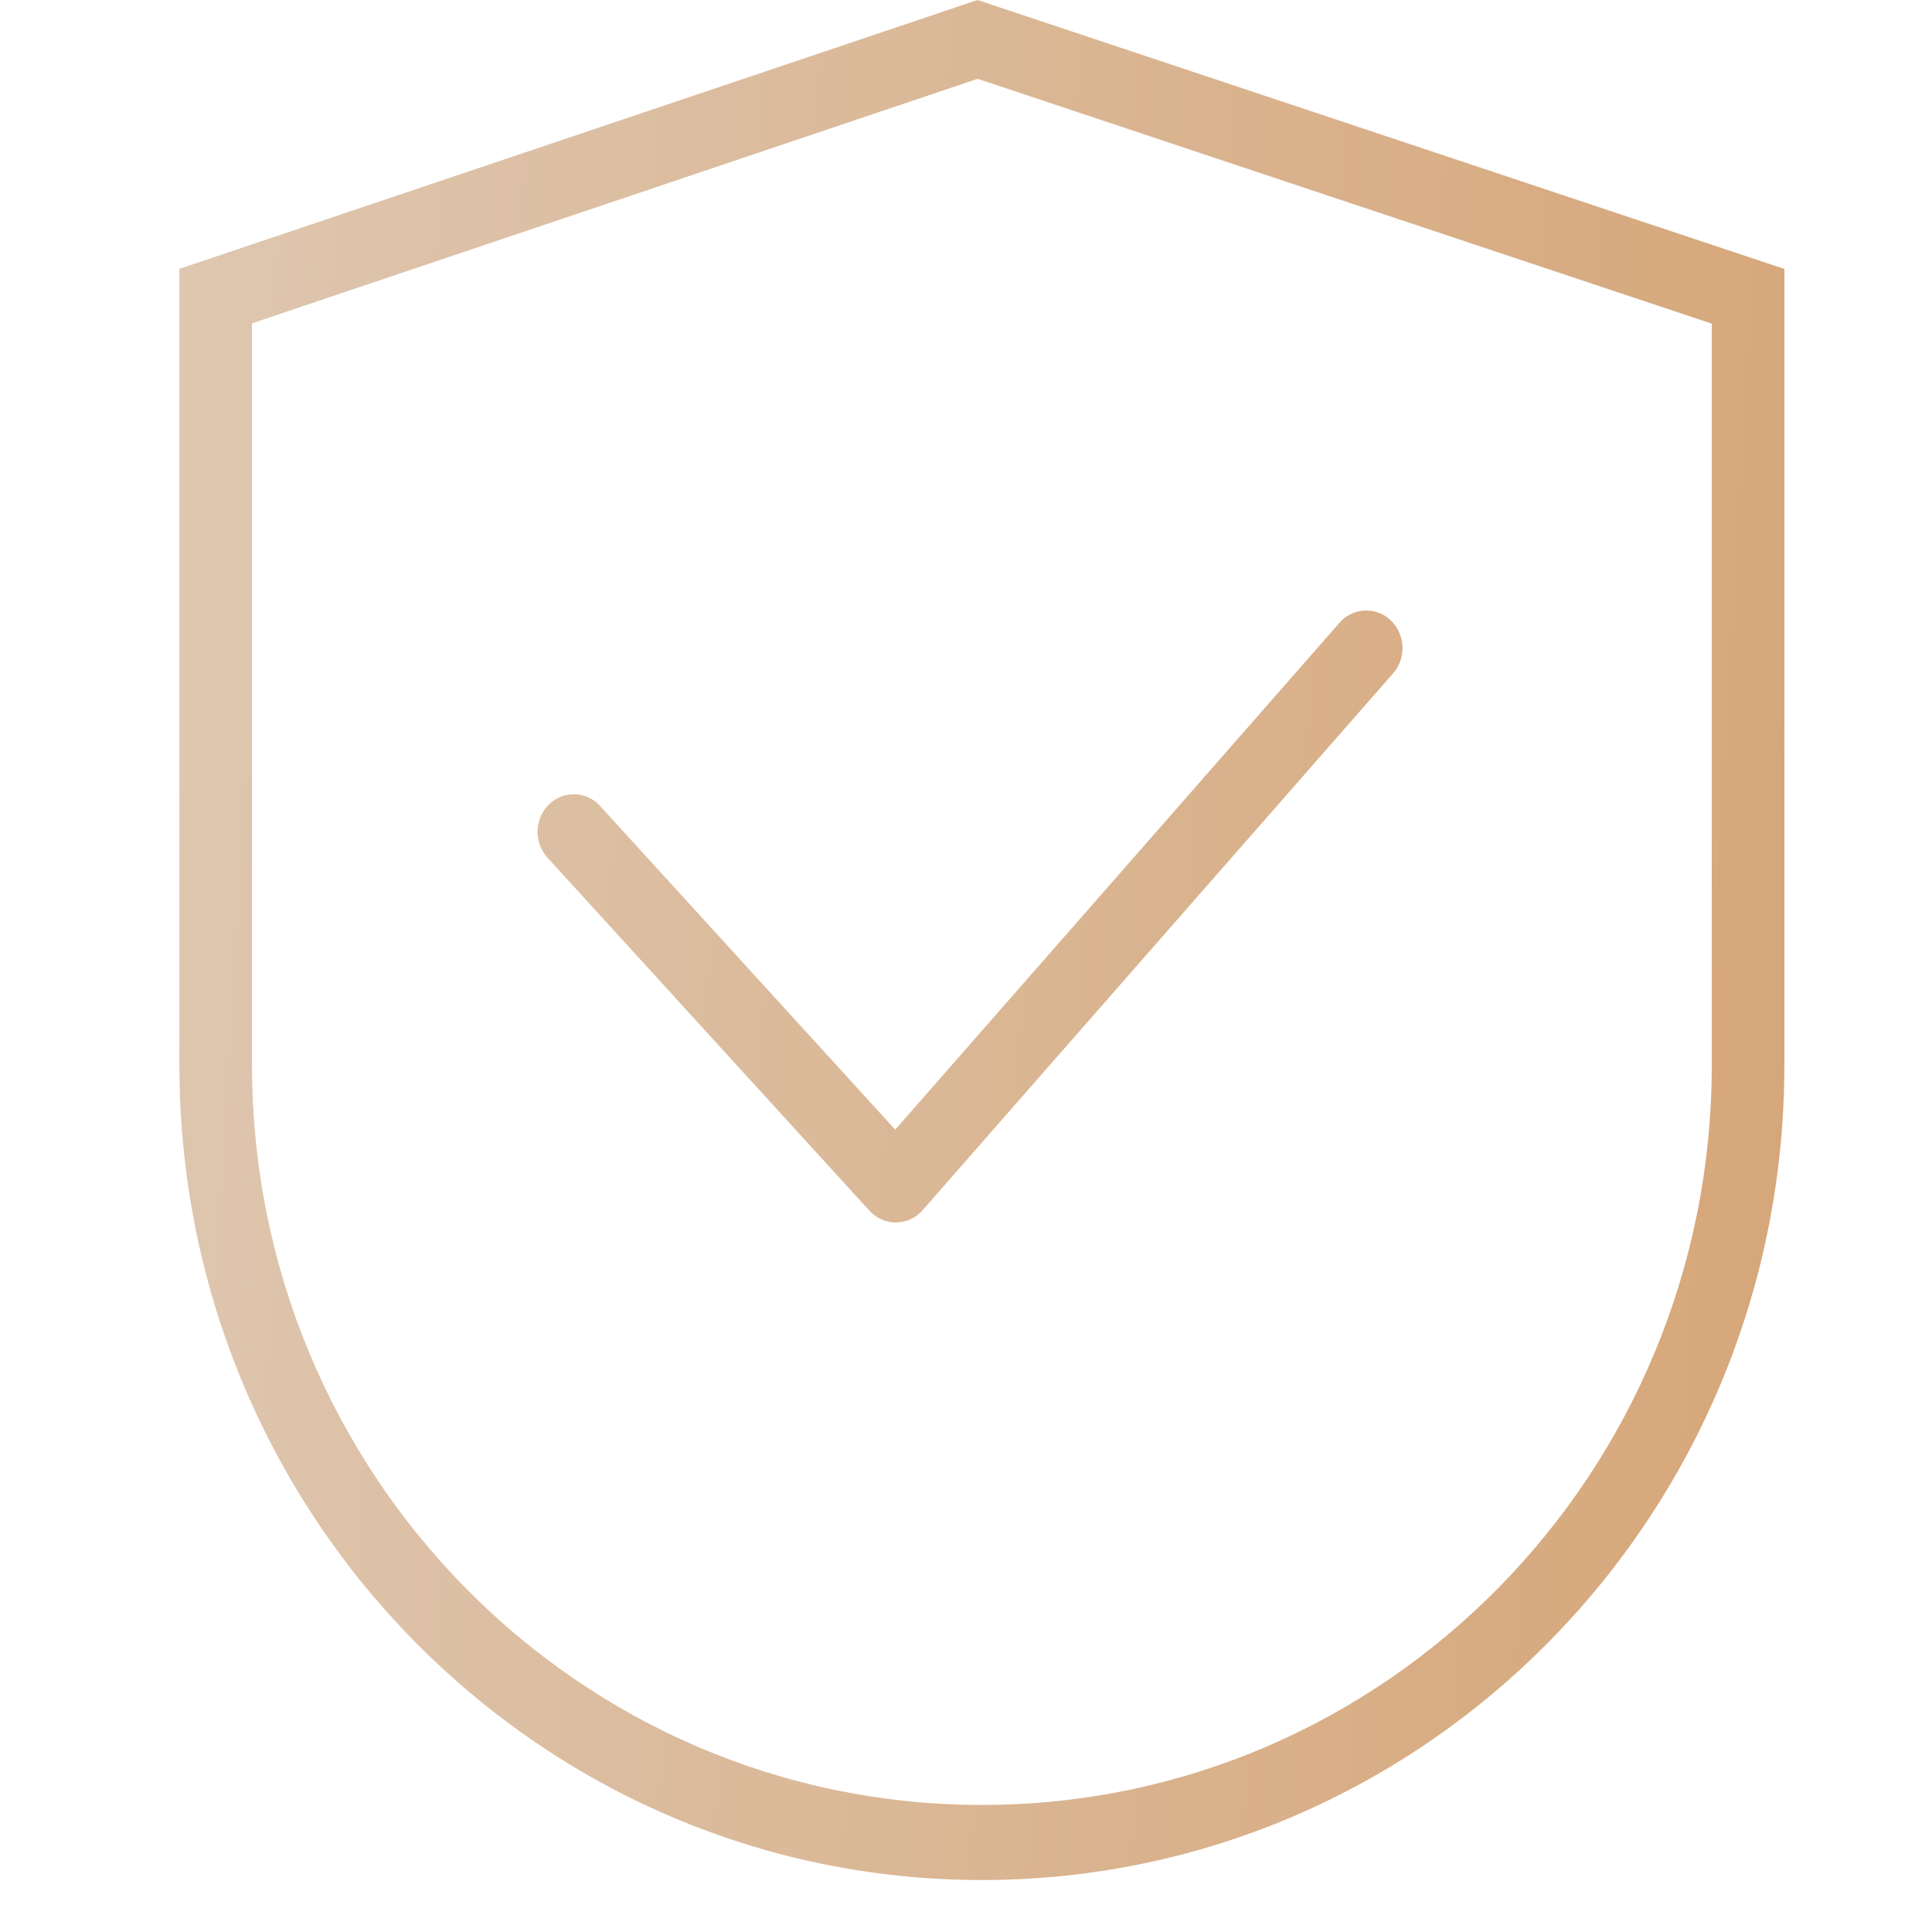 <svg width="81" height="80" viewBox="0 0 81 80" fill="none" xmlns="http://www.w3.org/2000/svg">
<path d="M38.958 52.086C38.917 52.111 38.875 52.134 38.833 52.157L38.703 52.221C38.79 52.181 38.876 52.136 38.958 52.086Z" fill="url(#paint0_linear_5_1451)"/>
<path d="M12.395 50.67C12.1 49.21 11.91 47.711 11.835 46.181L11.836 46.193C11.912 47.718 12.101 49.213 12.395 50.67Z" fill="url(#paint1_linear_5_1451)"/>
<path d="M69.942 50.646C70.233 49.197 70.422 47.71 70.498 46.193L70.527 45.429C70.483 47.211 70.282 48.954 69.942 50.646Z" fill="url(#paint2_linear_5_1451)"/>
<path d="M57.193 25.599C57.391 25.588 57.589 25.615 57.776 25.681C57.916 25.73 58.048 25.8 58.167 25.888L58.281 25.983C58.59 26.268 58.776 26.661 58.8 27.08C58.824 27.498 58.684 27.91 58.409 28.228L38.687 50.732L38.679 50.74C38.542 50.899 38.373 51.027 38.182 51.115C37.99 51.204 37.783 51.251 37.572 51.253C37.361 51.255 37.151 51.212 36.959 51.127C36.766 51.043 36.593 50.918 36.453 50.762L36.447 50.755L22.953 35.958C22.669 35.644 22.521 35.233 22.537 34.813C22.553 34.393 22.731 33.996 23.036 33.705C23.179 33.569 23.348 33.464 23.534 33.395C23.719 33.326 23.917 33.294 24.115 33.302C24.312 33.309 24.507 33.357 24.687 33.441C24.866 33.524 25.026 33.643 25.157 33.789L25.162 33.795L37.533 47.362L56.153 26.116L56.159 26.109C56.288 25.959 56.446 25.837 56.623 25.749C56.801 25.662 56.995 25.611 57.193 25.599Z" fill="url(#paint3_linear_5_1451)"/>
<path d="M23.892 32.085C23.727 32.095 23.564 32.121 23.404 32.161C23.477 32.143 23.549 32.126 23.623 32.114L23.892 32.085Z" fill="url(#paint4_linear_5_1451)"/>
<path fill-rule="evenodd" clip-rule="evenodd" d="M74.811 11.276V44.66C74.811 63.553 59.719 78.823 41.167 78.823C22.614 78.823 7.522 63.553 7.522 44.66V11.272L40.982 0L74.811 11.276ZM40.594 3.437L10.566 13.556V44.66C10.567 61.764 24.241 75.675 41.167 75.675C58.093 75.675 71.767 61.764 71.767 44.66V13.569L41.383 3.436L40.988 3.305L40.594 3.437Z" fill="url(#paint5_linear_5_1451)"/>
<defs>
<linearGradient id="paint0_linear_5_1451" x1="8.03" y1="16.97" x2="78.446" y2="21.158" gradientUnits="userSpaceOnUse">
<stop stop-color="#DEC6AF"/>
<stop offset="1" stop-color="#D6A678"/>
</linearGradient>
<linearGradient id="paint1_linear_5_1451" x1="8.03" y1="16.97" x2="78.446" y2="21.158" gradientUnits="userSpaceOnUse">
<stop stop-color="#DEC6AF"/>
<stop offset="1" stop-color="#D6A678"/>
</linearGradient>
<linearGradient id="paint2_linear_5_1451" x1="8.03" y1="16.97" x2="78.446" y2="21.158" gradientUnits="userSpaceOnUse">
<stop stop-color="#DEC6AF"/>
<stop offset="1" stop-color="#D6A678"/>
</linearGradient>
<linearGradient id="paint3_linear_5_1451" x1="8.03" y1="16.97" x2="78.446" y2="21.158" gradientUnits="userSpaceOnUse">
<stop stop-color="#DEC6AF"/>
<stop offset="1" stop-color="#D6A678"/>
</linearGradient>
<linearGradient id="paint4_linear_5_1451" x1="8.03" y1="16.97" x2="78.446" y2="21.158" gradientUnits="userSpaceOnUse">
<stop stop-color="#DEC6AF"/>
<stop offset="1" stop-color="#D6A678"/>
</linearGradient>
<linearGradient id="paint5_linear_5_1451" x1="8.03" y1="16.97" x2="78.446" y2="21.158" gradientUnits="userSpaceOnUse">
<stop stop-color="#DEC6AF"/>
<stop offset="1" stop-color="#D6A678"/>
</linearGradient>
</defs>
</svg>
